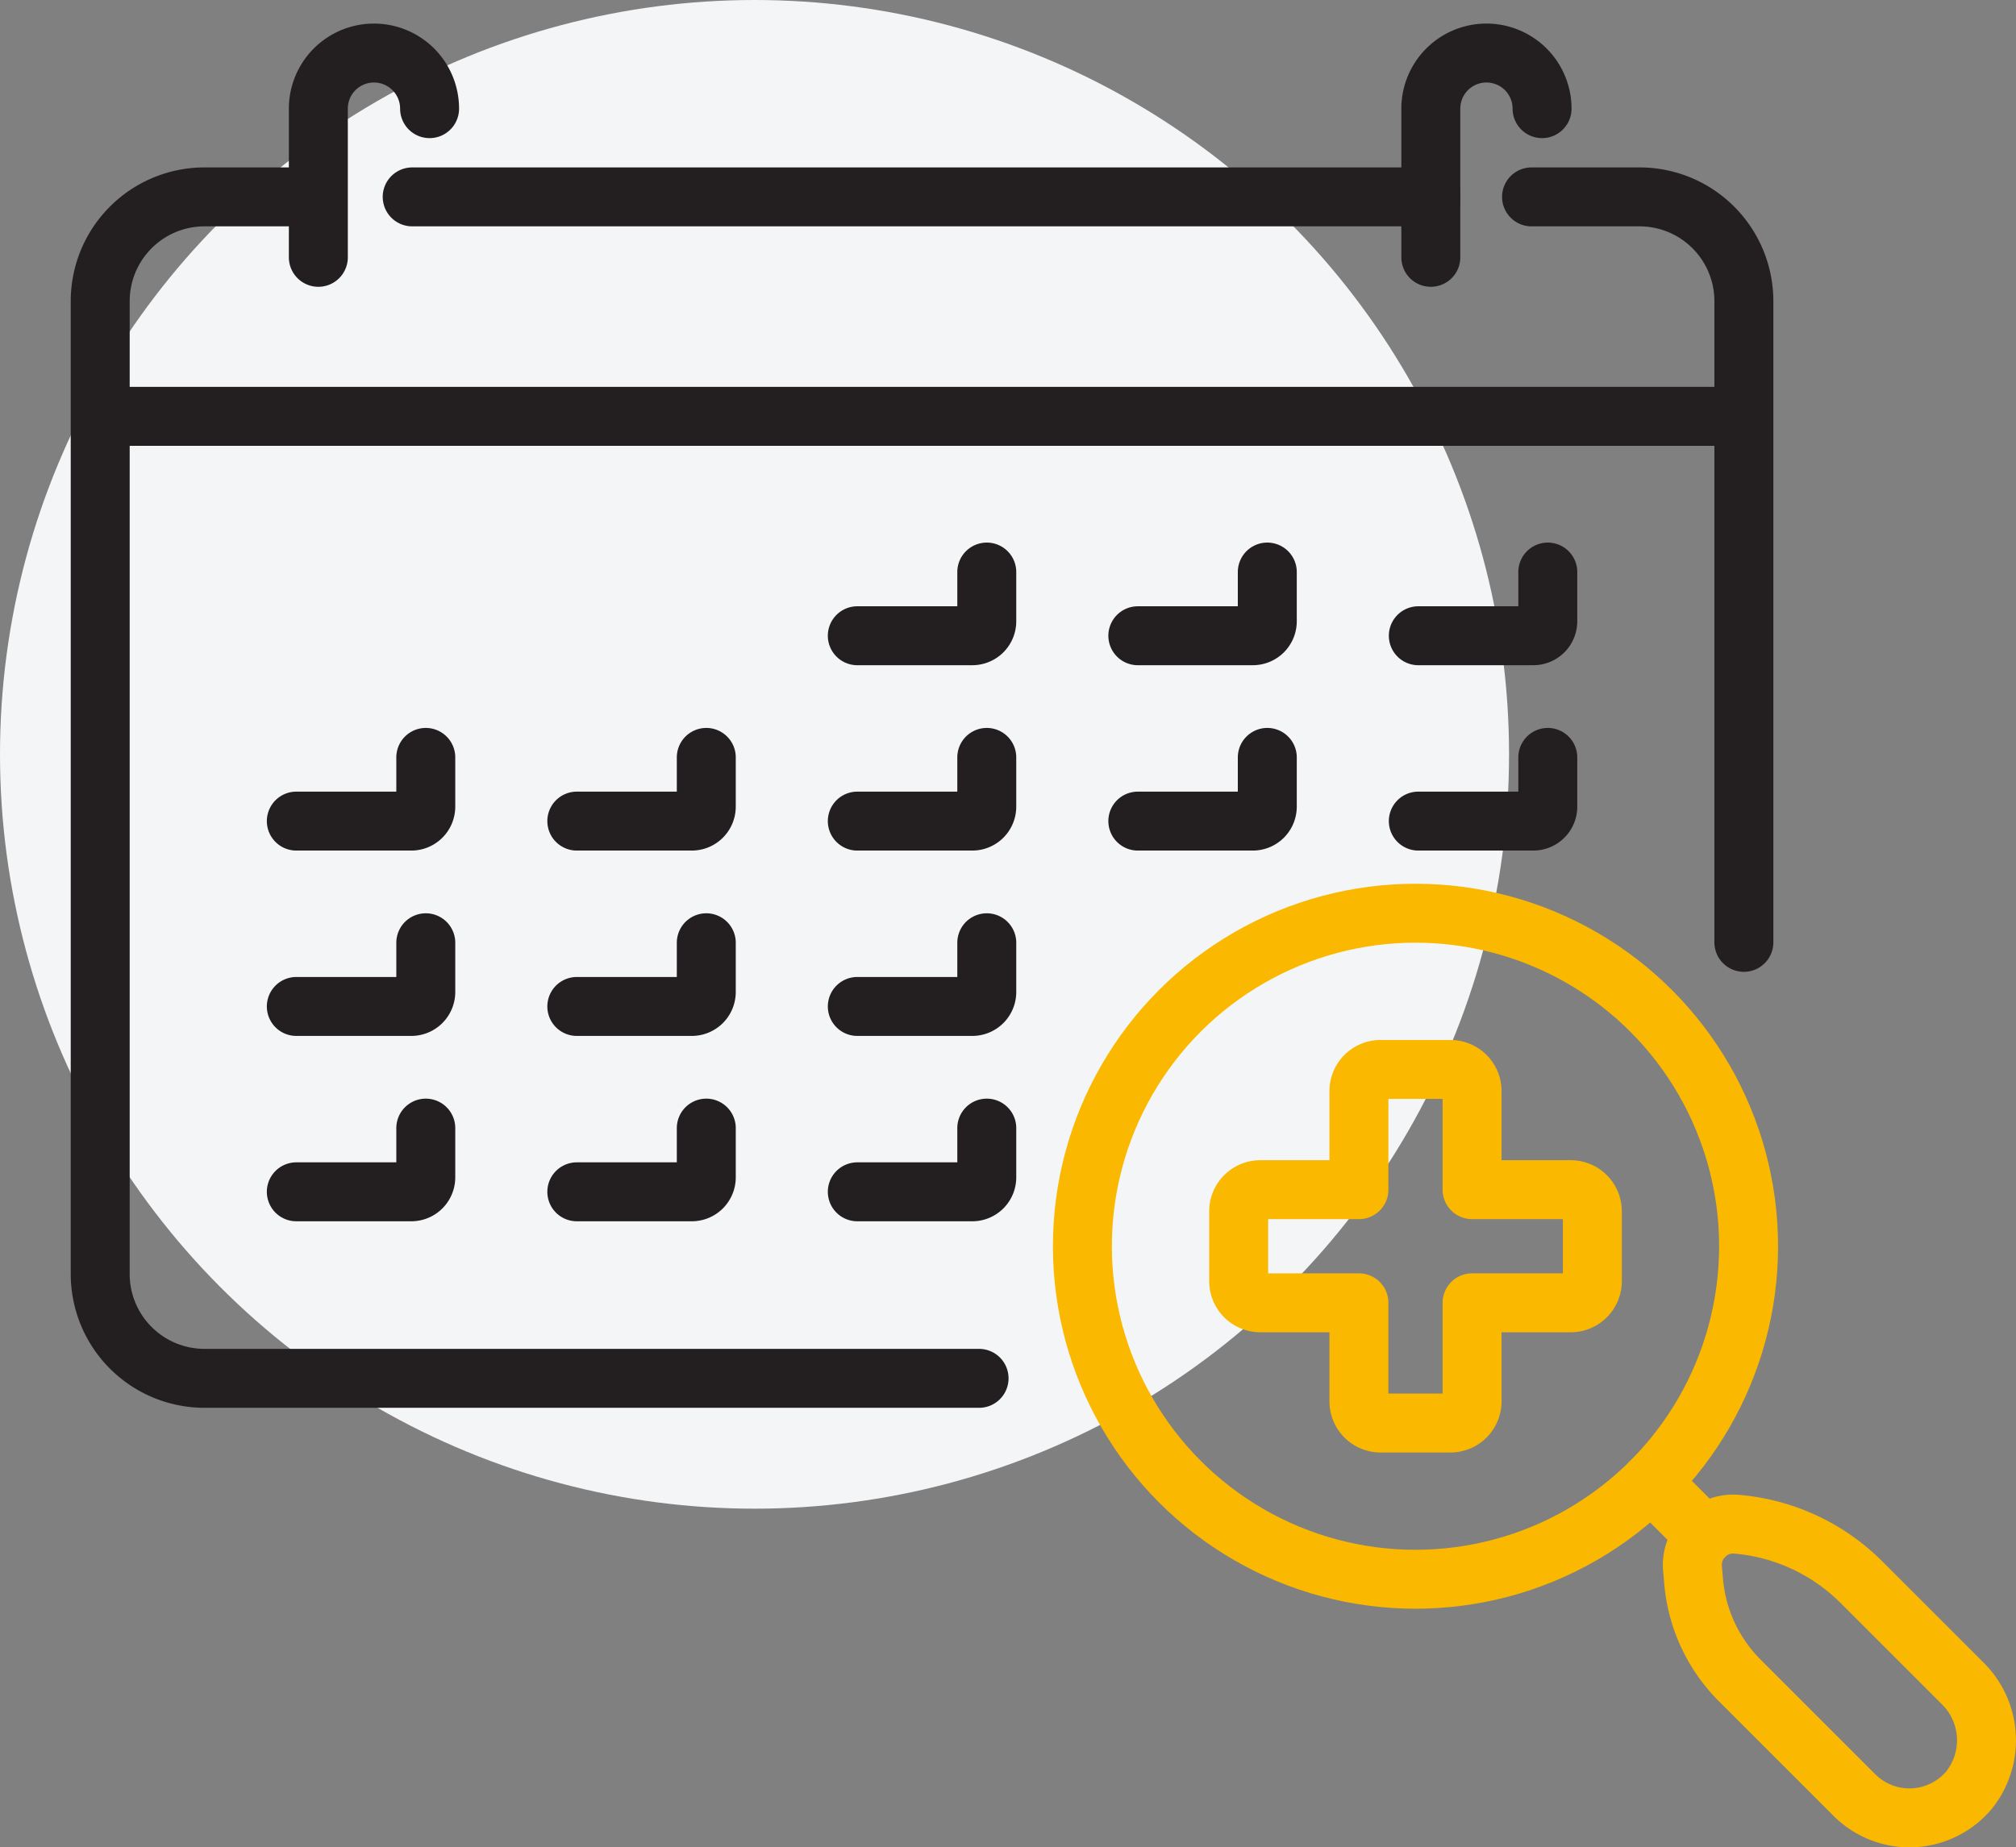 <svg xmlns="http://www.w3.org/2000/svg" xmlns:xlink="http://www.w3.org/1999/xlink" width="85.5" height="78.363" viewBox="0 0 85.5 78.363">
  <rect x="0" y="0" width="85.5" height="78.363" fill="#808080" stroke="none"/>
  <defs>
    <clipPath id="clip-path">
      <rect id="Rechteck_1209" data-name="Rechteck 1209" width="82.5" height="77.363" transform="translate(0 0)" fill="none" stroke="#231f20" stroke-width="1"/>
    </clipPath>
  </defs>
  <g id="Gruppe_1599" data-name="Gruppe 1599" transform="translate(-732 -3929)">
    <circle id="Ellipse_30" data-name="Ellipse 30" cx="32" cy="32" r="32" transform="translate(732 3929)" fill="#f4f5f7"/>
    <g id="Gruppe_1592" data-name="Gruppe 1592" transform="translate(735 3930)">
      <g id="Gruppe_1529" data-name="Gruppe 1529" clip-path="url(#clip-path)">
        <path id="Pfad_1702" data-name="Pfad 1702" d="M38.523,57.471H5.674A4.424,4.424,0,0,1,1.25,53.047V11.776A4.424,4.424,0,0,1,5.674,7.352h4.548" fill="none" stroke="#231f20" stroke-linecap="round" stroke-linejoin="round" stroke-width="2.5"/>
        <path id="Pfad_1703" data-name="Pfad 1703" d="M61.954,7.352h4.581a4.424,4.424,0,0,1,4.424,4.424v27.2" fill="none" stroke="#231f20" stroke-linecap="round" stroke-linejoin="round" stroke-width="2.5"/>
        <line id="Linie_197" data-name="Linie 197" x2="43.198" transform="translate(14.481 7.352)" fill="none" stroke="#231f20" stroke-linecap="round" stroke-linejoin="round" stroke-width="2.5"/>
        <line id="Linie_198" data-name="Linie 198" x2="69.195" transform="translate(1.507 16.662)" fill="none" stroke="#231f20" stroke-linecap="round" stroke-linejoin="round" stroke-width="2.5"/>
        <path id="Pfad_1704" data-name="Pfad 1704" d="M33.359,25.969h4.877a.614.614,0,0,0,.614-.614V23.267" fill="none" stroke="#231f20" stroke-linecap="round" stroke-linejoin="round" stroke-width="2.5"/>
        <path id="Pfad_1705" data-name="Pfad 1705" d="M45.256,25.969h4.877a.614.614,0,0,0,.614-.614V23.267" fill="none" stroke="#231f20" stroke-linecap="round" stroke-linejoin="round" stroke-width="2.5"/>
        <path id="Pfad_1706" data-name="Pfad 1706" d="M57.152,25.969h4.876a.614.614,0,0,0,.615-.614V23.267" fill="none" stroke="#231f20" stroke-linecap="round" stroke-linejoin="round" stroke-width="2.5"/>
        <path id="Pfad_1707" data-name="Pfad 1707" d="M9.567,33.832h4.877a.614.614,0,0,0,.614-.614V31.13" fill="none" stroke="#231f20" stroke-linecap="round" stroke-linejoin="round" stroke-width="2.5"/>
        <path id="Pfad_1708" data-name="Pfad 1708" d="M21.463,33.832H26.34a.614.614,0,0,0,.614-.614V31.13" fill="none" stroke="#231f20" stroke-linecap="round" stroke-linejoin="round" stroke-width="2.5"/>
        <path id="Pfad_1709" data-name="Pfad 1709" d="M33.359,33.832h4.877a.614.614,0,0,0,.614-.614V31.13" fill="none" stroke="#231f20" stroke-linecap="round" stroke-linejoin="round" stroke-width="2.5"/>
        <path id="Pfad_1710" data-name="Pfad 1710" d="M45.256,33.832h4.877a.614.614,0,0,0,.614-.614V31.13" fill="none" stroke="#231f20" stroke-linecap="round" stroke-linejoin="round" stroke-width="2.5"/>
        <path id="Pfad_1711" data-name="Pfad 1711" d="M57.152,33.832h4.876a.614.614,0,0,0,.615-.614V31.13" fill="none" stroke="#231f20" stroke-linecap="round" stroke-linejoin="round" stroke-width="2.5"/>
        <path id="Pfad_1712" data-name="Pfad 1712" d="M9.567,41.695h4.877a.614.614,0,0,0,.614-.614V38.993" fill="none" stroke="#231f20" stroke-linecap="round" stroke-linejoin="round" stroke-width="2.5"/>
        <path id="Pfad_1713" data-name="Pfad 1713" d="M21.463,41.695H26.34a.614.614,0,0,0,.614-.614V38.993" fill="none" stroke="#231f20" stroke-linecap="round" stroke-linejoin="round" stroke-width="2.5"/>
        <path id="Pfad_1714" data-name="Pfad 1714" d="M33.359,41.695h4.877a.614.614,0,0,0,.614-.614V38.993" fill="none" stroke="#231f20" stroke-linecap="round" stroke-linejoin="round" stroke-width="2.5"/>
        <path id="Pfad_1715" data-name="Pfad 1715" d="M9.567,49.558h4.877a.614.614,0,0,0,.614-.614V46.856" fill="none" stroke="#231f20" stroke-linecap="round" stroke-linejoin="round" stroke-width="2.5"/>
        <path id="Pfad_1716" data-name="Pfad 1716" d="M21.463,49.558H26.34a.614.614,0,0,0,.614-.614V46.856" fill="none" stroke="#231f20" stroke-linecap="round" stroke-linejoin="round" stroke-width="2.5"/>
        <path id="Pfad_1717" data-name="Pfad 1717" d="M33.359,49.558h4.877a.614.614,0,0,0,.614-.614V46.856" fill="none" stroke="#231f20" stroke-linecap="round" stroke-linejoin="round" stroke-width="2.5"/>
        <path id="Pfad_1718" data-name="Pfad 1718" d="M15.219,3.609a2.359,2.359,0,1,0-4.718,0V9.916" fill="none" stroke="#231f20" stroke-linecap="round" stroke-linejoin="round" stroke-width="2.5"/>
        <path id="Pfad_1719" data-name="Pfad 1719" d="M62.4,3.609a2.359,2.359,0,1,0-4.718,0V9.916" fill="none" stroke="#231f20" stroke-linecap="round" stroke-linejoin="round" stroke-width="2.5"/>
        <circle id="Ellipse_22" data-name="Ellipse 22" cx="14.127" cy="14.127" r="14.127" transform="translate(42.905 37.74)" fill="none" stroke="#fbb800" stroke-linecap="round" stroke-linejoin="round" stroke-width="2.5"/>
        <path id="Pfad_1720" data-name="Pfad 1720" d="M80.212,70.385l-4.267-4.267a8.5,8.5,0,0,0-5.086-2.438l-.162-.017a1.735,1.735,0,0,0-1.917,1.874l.048.547a6.757,6.757,0,0,0,1.954,4.2l4.868,4.868a3.3,3.3,0,0,0,4.88-.24A3.392,3.392,0,0,0,80.212,70.385Z" fill="none" stroke="#fbb800" stroke-linecap="round" stroke-linejoin="round" stroke-width="2.5"/>
        <line id="Linie_199" data-name="Linie 199" x1="2.282" y1="2.282" transform="translate(67.022 61.857)" fill="none" stroke="#fbb800" stroke-linecap="round" stroke-linejoin="round" stroke-width="2.5"/>
        <path id="Pfad_1721" data-name="Pfad 1721" d="M58.513,44.367H55.552a.919.919,0,0,0-.919.92v4.18H50.452a.919.919,0,0,0-.919.92v2.961a.919.919,0,0,0,.919.919h4.181v4.181a.919.919,0,0,0,.919.919h2.961a.919.919,0,0,0,.919-.919V54.267h4.181a.92.92,0,0,0,.92-.919V50.387a.92.92,0,0,0-.92-.92H59.432v-4.18A.919.919,0,0,0,58.513,44.367Z" fill="none" stroke="#fbb800" stroke-linecap="round" stroke-linejoin="round" stroke-width="2.5"/>
      </g>
    </g>
  </g>
</svg>
